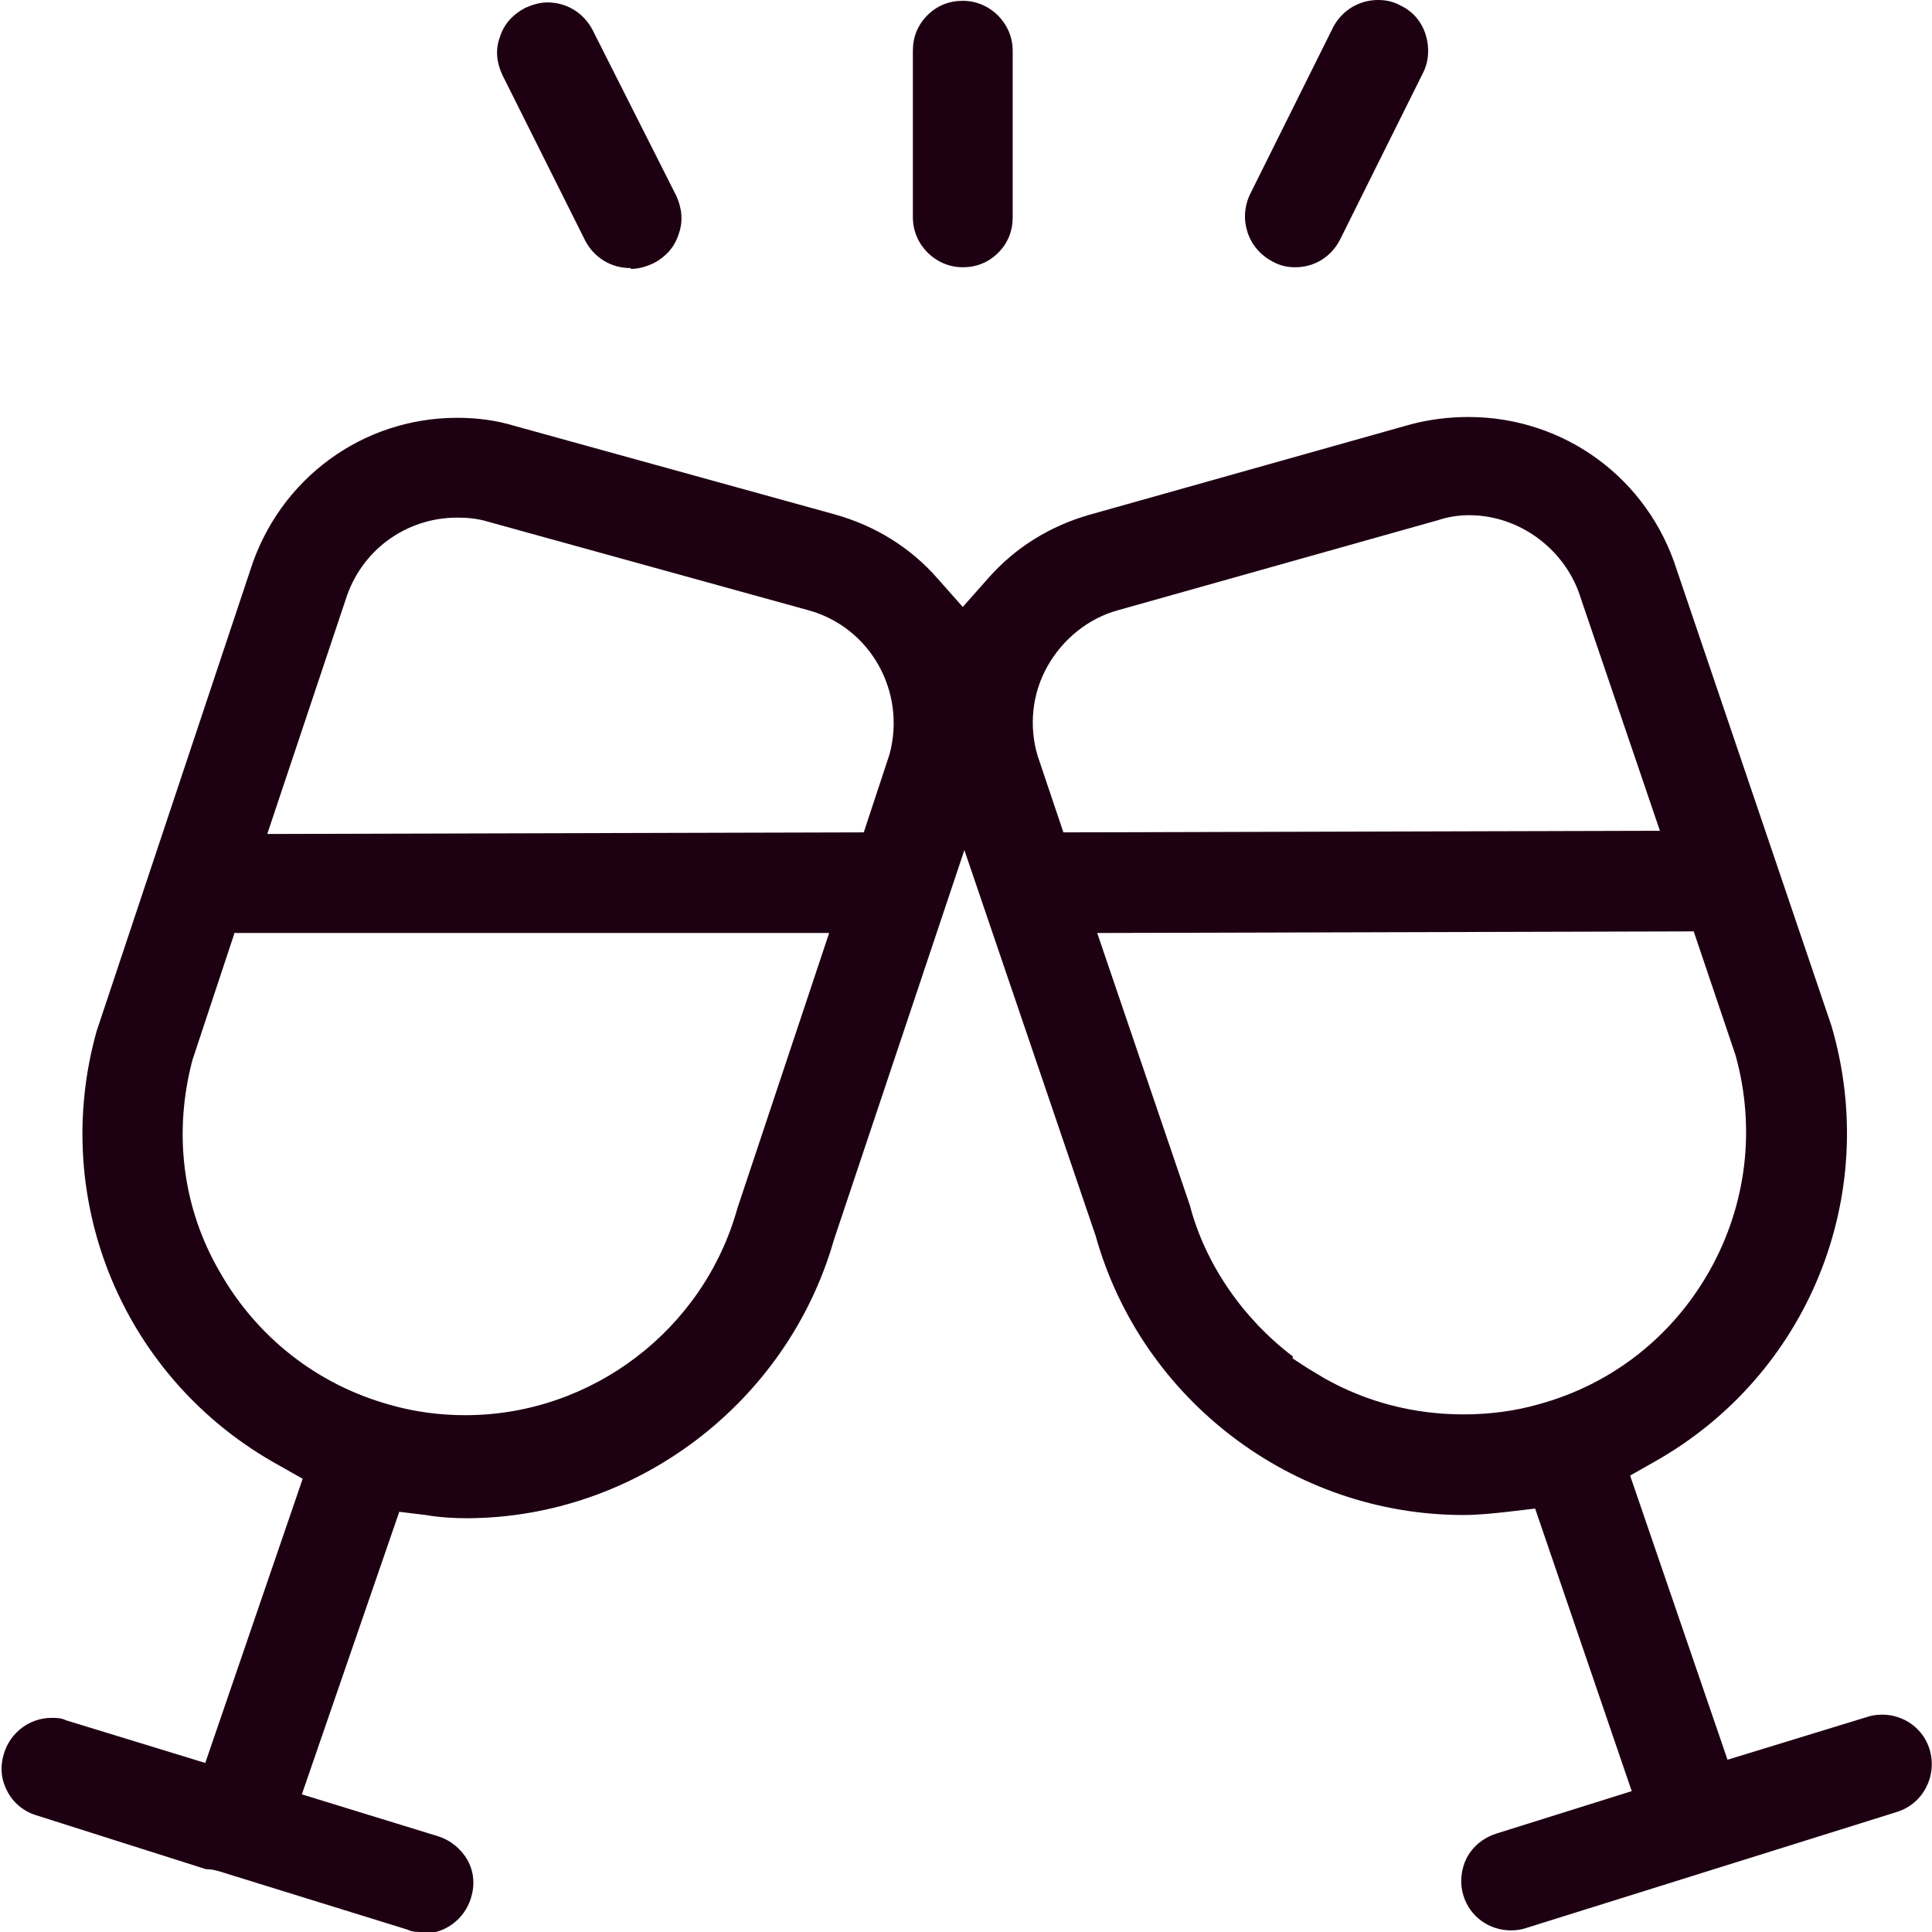 <?xml version="1.0" encoding="UTF-8"?>
<svg id="Layer_1" data-name="Layer 1" xmlns="http://www.w3.org/2000/svg" version="1.1" viewBox="0 0 24 24">
  <defs>
    <style>
      .cls-1 {
        fill: #1e0013;
        stroke-width: 0px;
      }
    </style>
  </defs>
  <path class="cls-1" d="M16.09,3.32c-.1,0-.19-.02-.28-.07-.31-.16-.43-.53-.28-.84l1.03-2.07c.11-.21.32-.34.56-.34.1,0,.19.02.28.07.15.07.26.2.31.36.05.16.04.33-.03.47l-1.03,2.07c-.11.22-.32.35-.56.35Z"/>
  <path class="cls-1" d="M7.83,3.33c-.24,0-.45-.13-.56-.34l-1.03-2.06c-.07-.15-.09-.31-.03-.47.05-.16.16-.28.31-.36.09-.04.18-.07.28-.07.24,0,.45.13.56.34l1.04,2.06c.07.15.09.32.03.48-.05.16-.16.28-.31.36-.09.04-.18.07-.28.07Z"/>
  <path class="cls-1" d="M11.96,3.32c-.34,0-.62-.28-.62-.62V.63c0-.17.06-.32.18-.44.12-.12.27-.18.44-.18.34,0,.62.28.62.62v2.07c0,.17-.06.32-.18.44-.12.12-.27.18-.44.18Z"/>
  <path class="cls-1" d="M5.24,24c-.06,0-.12,0-.18-.03l-2.26-.7c-.09-.03-.16-.05-.24-.05l-2.11-.67c-.16-.05-.29-.16-.36-.3-.08-.15-.09-.31-.04-.47.08-.26.32-.44.59-.44.06,0,.12,0,.18.03l1.73.53,1.21-3.53-.3-.17c-1.92-1.06-2.85-3.28-2.26-5.39l1.91-5.73c.36-1.13,1.39-1.89,2.57-1.89.24,0,.48.03.71.1l3.98,1.1c.5.14.94.41,1.28.8l.31.35.31-.35c.34-.39.78-.66,1.28-.8l3.98-1.12c.23-.06.47-.09.71-.09,1.19,0,2.23.76,2.59,1.9l1.92,5.66c.62,2.1-.28,4.34-2.2,5.42l-.3.17,1.21,3.53,1.73-.53c.06-.02.12-.03.19-.03.27,0,.51.17.59.43.1.33-.08.68-.41.78l-4.6,1.44c-.06.02-.12.03-.19.03-.27,0-.51-.17-.59-.43-.05-.16-.03-.33.04-.47.08-.15.21-.25.36-.3l1.69-.53-1.2-3.51-.34.04c-.18.02-.37.04-.55.04-2.12,0-4-1.43-4.57-3.47l-1.63-4.79-1.62,4.84c-.58,2.03-2.46,3.45-4.55,3.46-.17,0-.35-.01-.52-.04l-.33-.04-1.21,3.51,1.69.52c.16.05.29.16.37.3.08.15.09.31.04.47-.08.26-.32.44-.59.44ZM2.91,11.6l-.52,1.57c-.24.91-.12,1.84.34,2.63.46.81,1.21,1.4,2.11,1.65.31.09.63.13.94.13,1.57,0,2.96-1.06,3.38-2.57l1.14-3.42H2.91ZM16.05,16.87l.2.13.2.12c.53.3,1.12.45,1.73.45.32,0,.64-.04.95-.13.9-.25,1.65-.84,2.11-1.66.46-.82.57-1.77.32-2.67l-.52-1.54-7.41.02,1.15,3.38c.19.73.66,1.41,1.28,1.88v.02ZM5.68,6.43c-.64,0-1.2.41-1.39,1.03l-.97,2.9,7.41-.02.32-.97c.21-.78-.24-1.58-1.01-1.79l-3.98-1.1c-.13-.04-.26-.05-.38-.05h0ZM18.25,6.4c-.13,0-.26.02-.38.06l-3.98,1.12c-.37.1-.69.36-.88.7-.19.34-.23.74-.12,1.11l.32.95,7.41-.02-.98-2.88c-.18-.6-.75-1.04-1.39-1.04h0Z"/>
</svg>